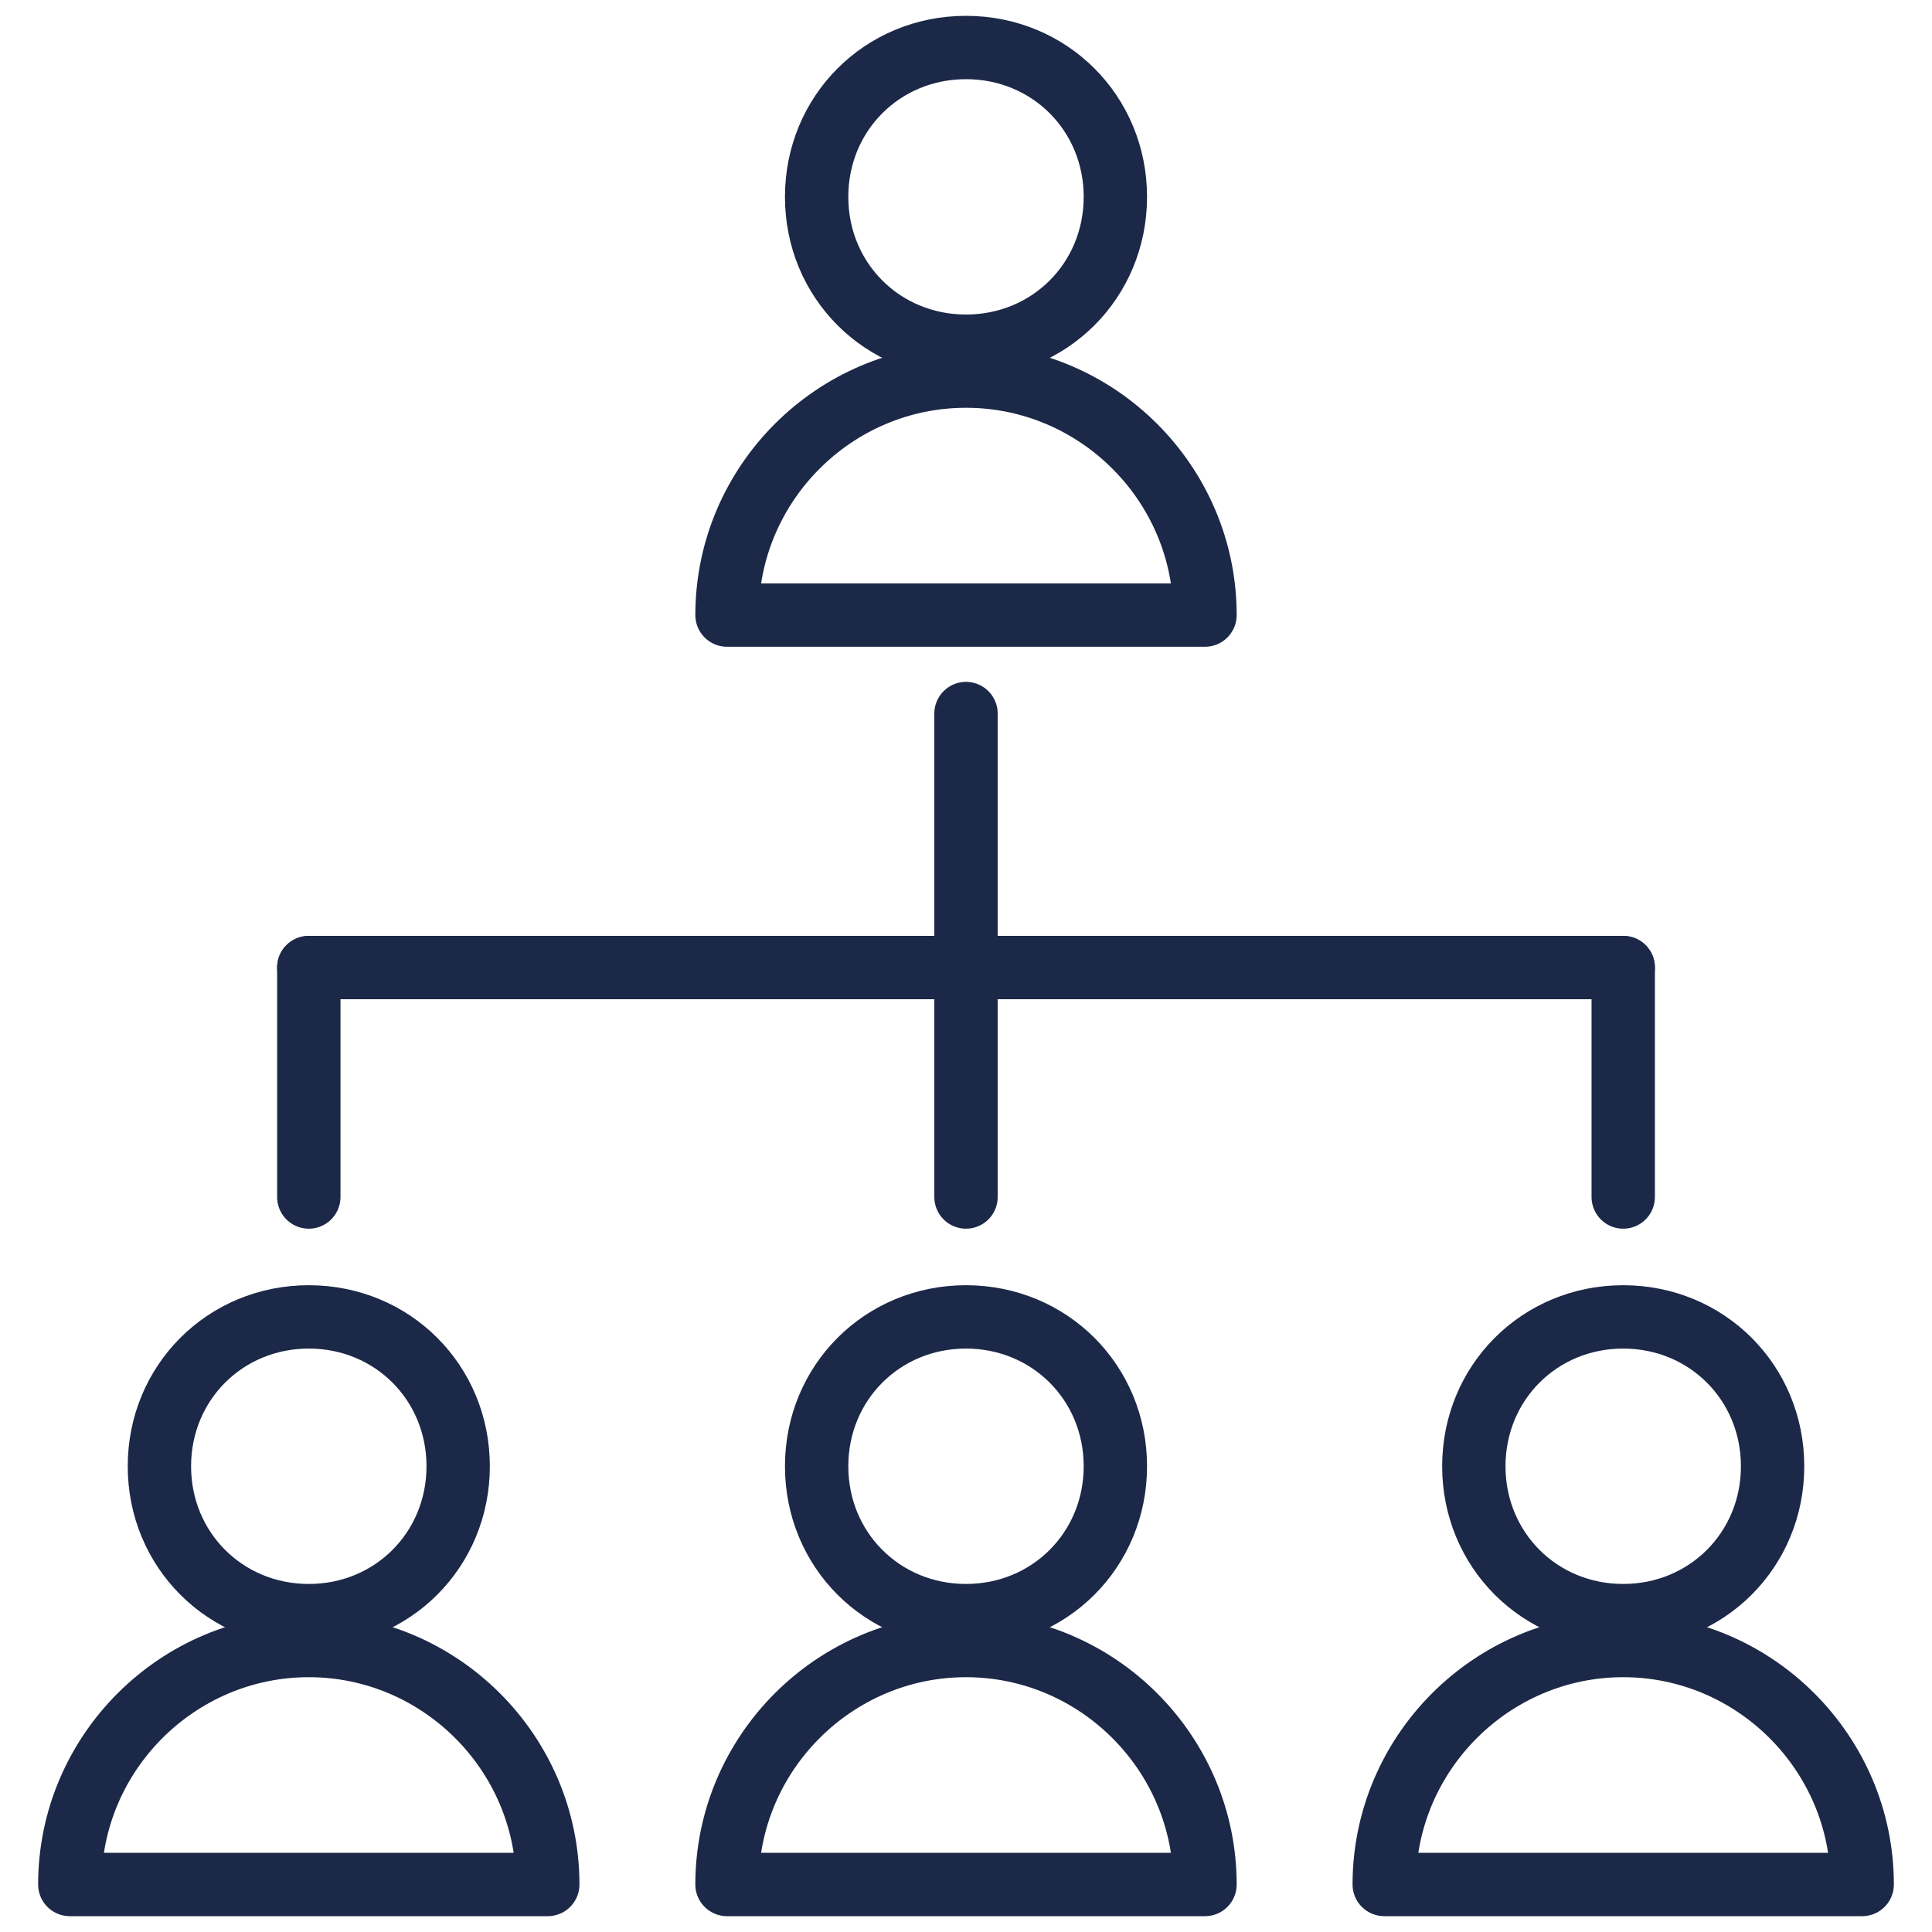 <?xml version="1.0" encoding="utf-8"?>
<!-- Generator: Adobe Illustrator 15.0.0, SVG Export Plug-In . SVG Version: 6.00 Build 0)  -->
<!DOCTYPE svg PUBLIC "-//W3C//DTD SVG 1.1//EN" "http://www.w3.org/Graphics/SVG/1.1/DTD/svg11.dtd">
<svg version="1.1" id="Capa_1" xmlns="http://www.w3.org/2000/svg" xmlns:xlink="http://www.w3.org/1999/xlink" x="0px" y="0px"
	 width="61px" height="61px" viewBox="0 0 61 61" enable-background="new 0 0 61 61" xml:space="preserve">
<path fill="none" stroke="#000000" stroke-width="2" stroke-miterlimit="10" d="M-343.604,13.528"/>
<g>
	<g>
		<path id="Path_30858" fill="none" stroke="#1C2847" stroke-width="2" stroke-linecap="round" stroke-linejoin="round" d="
			M55.967,46.295c0,2.641-2.076,4.716-4.717,4.716c-2.642,0-4.716-2.075-4.716-4.716s2.074-4.716,4.716-4.716
			C53.891,41.579,55.967,43.654,55.967,46.295z"/>
		<path id="Path_30859" fill="none" stroke="#1C2847" stroke-width="2" stroke-linecap="round" stroke-linejoin="round" d="
			M43.705,59.5c0-4.15,3.396-7.545,7.545-7.545s7.546,3.395,7.546,7.545H43.705z"/>
	</g>
	<g>
		<path id="Path_30858_1_" fill="none" stroke="#1C2847" stroke-width="2" stroke-linecap="round" stroke-linejoin="round" d="
			M35.216,46.295c0,2.641-2.075,4.716-4.717,4.716c-2.64,0-4.715-2.075-4.715-4.716s2.075-4.716,4.715-4.716
			C33.141,41.579,35.216,43.654,35.216,46.295z"/>
		<path id="Path_30859_1_" fill="none" stroke="#1C2847" stroke-width="2" stroke-linecap="round" stroke-linejoin="round" d="
			M22.954,59.5c0-4.15,3.396-7.545,7.545-7.545c4.151,0,7.547,3.395,7.547,7.545H22.954z"/>
	</g>
	<g>
		<path id="Path_30858_2_" fill="none" stroke="#1C2847" stroke-width="2" stroke-linecap="round" stroke-linejoin="round" d="
			M35.216,6.216c0,2.641-2.075,4.715-4.717,4.715c-2.64,0-4.715-2.075-4.715-4.715c0-2.641,2.075-4.716,4.715-4.716
			C33.141,1.5,35.216,3.575,35.216,6.216z"/>
		<path id="Path_30859_2_" fill="none" stroke="#1C2847" stroke-width="2" stroke-linecap="round" stroke-linejoin="round" d="
			M22.954,19.42c0-4.15,3.396-7.545,7.545-7.545c4.151,0,7.547,3.395,7.547,7.545H22.954z"/>
	</g>
	<g>
		<path id="Path_30860" fill="none" stroke="#1C2847" stroke-width="2" stroke-linecap="round" stroke-linejoin="round" d="
			M14.466,46.295c0,2.641-2.074,4.716-4.716,4.716c-2.641,0-4.717-2.075-4.717-4.716s2.076-4.716,4.717-4.716
			C12.392,41.579,14.466,43.654,14.466,46.295z"/>
		<path id="Path_30861" fill="none" stroke="#1C2847" stroke-width="2" stroke-linecap="round" stroke-linejoin="round" d="
			M2.204,59.5c0-4.15,3.396-7.545,7.546-7.545s7.545,3.395,7.545,7.545H2.204z"/>
	</g>
	
		<line fill="none" stroke="#1C2847" stroke-width="2" stroke-linecap="round" stroke-linejoin="round" x1="9.75" y1="30.549" x2="51.251" y2="30.549"/>
	
		<line fill="none" stroke="#1C2847" stroke-width="2" stroke-linecap="round" stroke-linejoin="round" x1="30.5" y1="22.529" x2="30.5" y2="37.794"/>
	
		<line fill="none" stroke="#1C2847" stroke-width="2" stroke-linecap="round" stroke-linejoin="round" x1="9.75" y1="30.549" x2="9.75" y2="37.794"/>
	
		<line fill="none" stroke="#1C2847" stroke-width="2" stroke-linecap="round" stroke-linejoin="round" x1="51.251" y1="30.549" x2="51.251" y2="37.794"/>
</g>
</svg>
